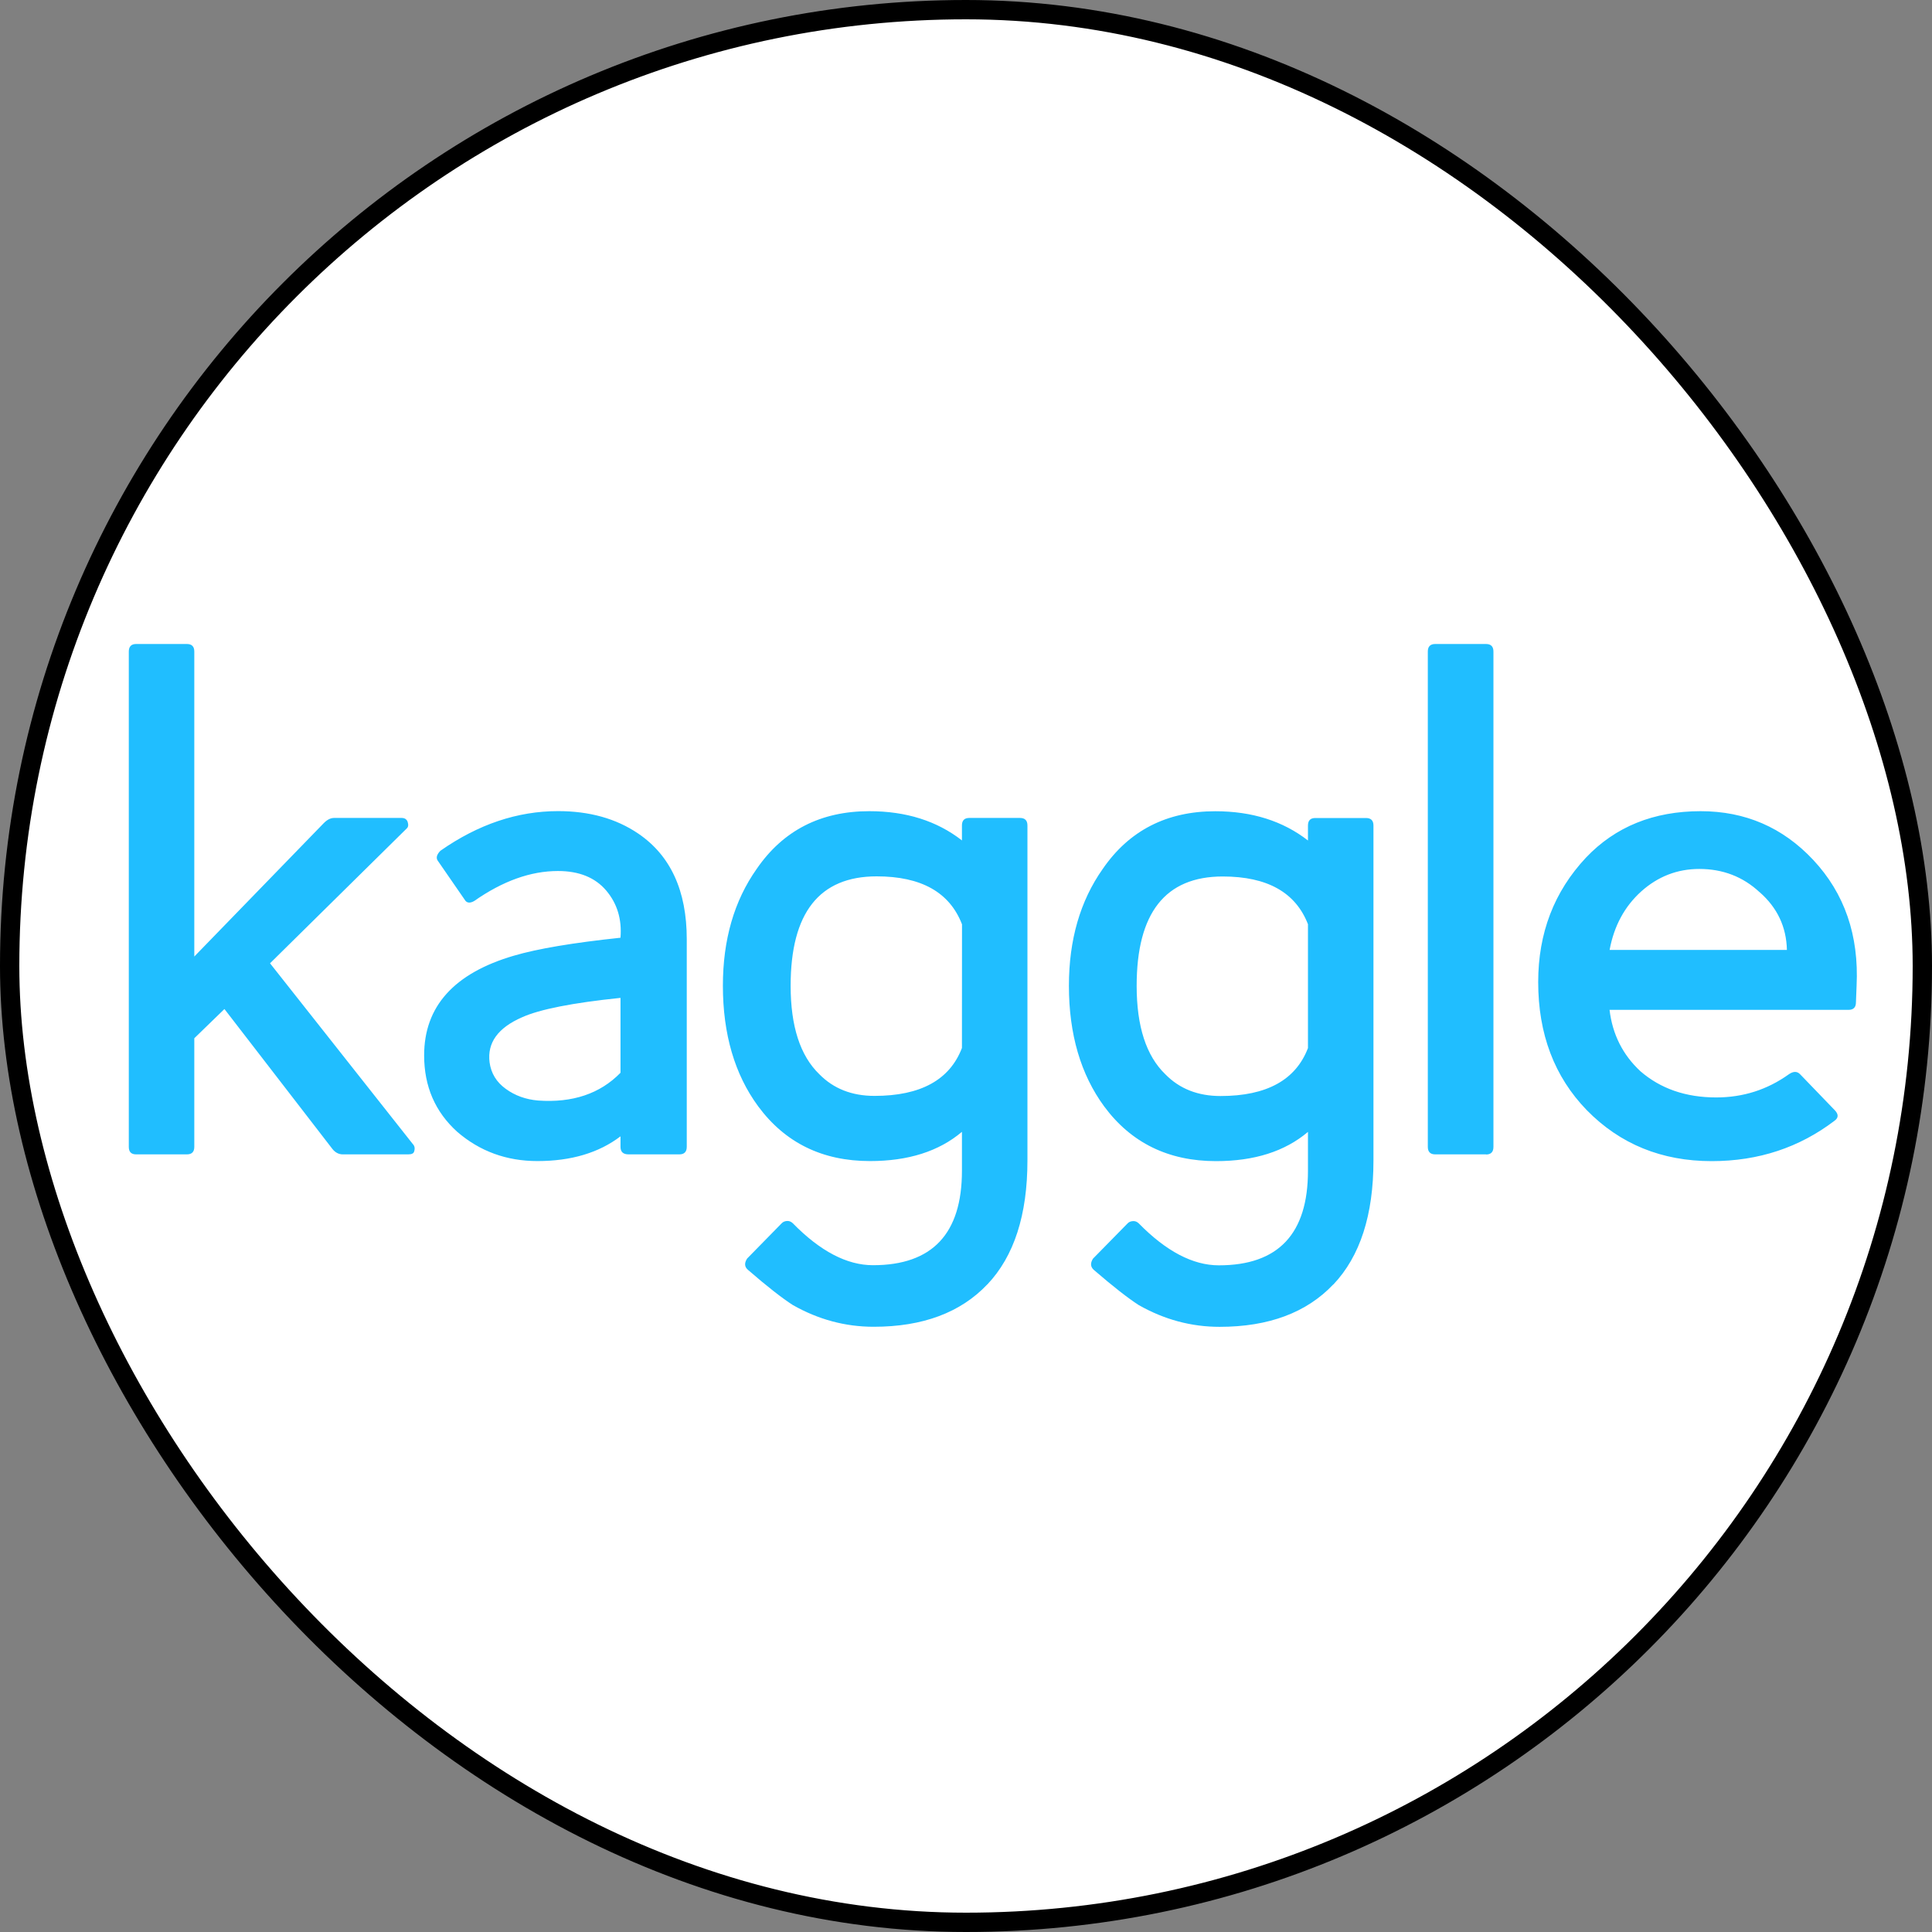 <svg width="30" height="30" viewBox="0 0 30 30" fill="none" xmlns="http://www.w3.org/2000/svg">
<rect x="0" y="0" width="30" height="30" fill="#808080" stroke="none"/>
<rect x="0.15" y="0.15" width="29.7" height="29.7" rx="14.85" fill="white" stroke="black" stroke-width="0.3"/>
<path d="M6.431 17.879C6.424 17.91 6.393 17.925 6.34 17.925H5.323C5.262 17.925 5.208 17.898 5.164 17.844L3.485 15.668L3.017 16.122V17.809C3.017 17.887 2.978 17.925 2.902 17.925H2.114C2.038 17.925 2 17.887 2 17.809V10.117C2 10.04 2.038 10 2.114 10H2.902C2.979 10 3.017 10.039 3.017 10.117V14.853L5.027 12.782C5.08 12.728 5.133 12.701 5.187 12.701H6.237C6.283 12.701 6.313 12.72 6.329 12.759C6.344 12.806 6.342 12.84 6.316 12.864L4.193 14.958L6.408 17.762C6.439 17.793 6.446 17.832 6.431 17.879ZM10.549 17.925H9.761C9.677 17.925 9.635 17.887 9.635 17.808V17.645C9.3 17.9 8.87 18.029 8.345 18.029C7.865 18.029 7.45 17.877 7.1 17.575C6.757 17.265 6.586 16.87 6.586 16.388C6.586 15.628 7.05 15.112 7.979 14.84C8.345 14.732 8.897 14.639 9.635 14.561C9.658 14.274 9.584 14.03 9.413 13.828C9.241 13.626 8.992 13.525 8.664 13.525C8.238 13.525 7.804 13.682 7.363 13.991C7.294 14.03 7.244 14.022 7.214 13.968L6.804 13.374C6.766 13.328 6.777 13.274 6.838 13.211C7.425 12.8 8.034 12.595 8.666 12.595C9.153 12.595 9.568 12.711 9.911 12.944C10.413 13.285 10.664 13.832 10.664 14.584V17.807C10.664 17.885 10.626 17.925 10.549 17.925M9.635 15.495C8.889 15.572 8.379 15.673 8.105 15.797C7.732 15.96 7.564 16.192 7.602 16.495C7.625 16.666 7.709 16.804 7.854 16.908C7.998 17.013 8.166 17.073 8.356 17.089C8.889 17.127 9.317 16.984 9.635 16.658V15.495ZM15.331 19.944C14.916 20.382 14.328 20.602 13.566 20.602C13.124 20.602 12.706 20.489 12.31 20.264C12.226 20.21 12.127 20.138 12.013 20.049C11.899 19.96 11.765 19.849 11.613 19.717C11.56 19.671 11.556 19.613 11.601 19.543L12.139 18.994C12.161 18.971 12.192 18.959 12.23 18.959C12.26 18.959 12.287 18.973 12.31 18.994C12.736 19.429 13.151 19.646 13.555 19.646C14.477 19.646 14.937 19.157 14.937 18.18V17.575C14.579 17.878 14.103 18.029 13.509 18.029C12.77 18.029 12.192 17.746 11.773 17.179C11.408 16.683 11.225 16.057 11.225 15.306C11.225 14.592 11.4 13.987 11.75 13.492C12.16 12.895 12.744 12.596 13.498 12.596C14.069 12.596 14.548 12.747 14.937 13.05V12.817C14.937 12.74 14.975 12.701 15.051 12.701H15.839C15.915 12.701 15.954 12.74 15.954 12.817V18.019C15.954 18.864 15.747 19.506 15.332 19.944M14.938 14.353C14.747 13.857 14.306 13.608 13.613 13.608C12.722 13.608 12.277 14.175 12.277 15.307C12.277 15.935 12.425 16.393 12.722 16.68C12.943 16.905 13.228 17.017 13.579 17.017C14.294 17.017 14.747 16.769 14.937 16.273L14.938 14.353ZM20.703 19.945C20.288 20.383 19.699 20.603 18.938 20.603C18.496 20.603 18.078 20.49 17.682 20.265C17.598 20.211 17.499 20.139 17.385 20.05C17.271 19.961 17.137 19.85 16.985 19.719C16.932 19.672 16.928 19.614 16.972 19.544L17.51 18.996C17.533 18.972 17.564 18.961 17.602 18.961C17.632 18.961 17.659 18.974 17.682 18.996C18.108 19.43 18.523 19.648 18.926 19.648C19.849 19.648 20.31 19.159 20.31 18.181V17.576C19.952 17.879 19.477 18.03 18.882 18.03C18.144 18.03 17.565 17.747 17.146 17.181C16.781 16.684 16.598 16.058 16.598 15.307C16.598 14.594 16.773 13.989 17.123 13.493C17.533 12.896 18.117 12.597 18.871 12.597C19.442 12.597 19.921 12.749 20.31 13.051V12.819C20.31 12.741 20.348 12.702 20.424 12.702H21.212C21.288 12.702 21.327 12.741 21.327 12.819V18.02C21.327 18.865 21.12 19.507 20.705 19.945M20.311 14.354C20.12 13.858 19.679 13.61 18.986 13.61C18.095 13.61 17.65 14.176 17.65 15.308C17.65 15.937 17.798 16.395 18.095 16.681C18.316 16.907 18.602 17.019 18.952 17.019C19.667 17.019 20.12 16.771 20.31 16.274V14.356L20.311 14.354ZM23.075 17.925H22.286C22.21 17.925 22.171 17.886 22.171 17.808V10.117C22.171 10.04 22.209 10 22.286 10H23.075C23.151 10 23.19 10.039 23.19 10.117V17.809C23.19 17.887 23.152 17.927 23.075 17.927M28.819 15.564C28.819 15.642 28.78 15.681 28.704 15.681H24.993C25.038 16.061 25.198 16.379 25.472 16.634C25.785 16.905 26.177 17.041 26.649 17.041C27.067 17.041 27.443 16.921 27.779 16.68C27.848 16.633 27.905 16.633 27.951 16.68L28.489 17.238C28.55 17.301 28.55 17.356 28.489 17.401C27.941 17.819 27.305 18.03 26.58 18.03C25.803 18.03 25.156 17.766 24.639 17.238C24.136 16.719 23.885 16.056 23.885 15.249C23.885 14.489 24.132 13.845 24.627 13.317C25.084 12.836 25.678 12.596 26.408 12.596C27.1 12.596 27.683 12.848 28.155 13.352C28.642 13.872 28.867 14.524 28.829 15.307L28.819 15.564ZM27.323 13.854C27.064 13.613 26.752 13.493 26.387 13.493C26.045 13.493 25.744 13.61 25.485 13.842C25.227 14.075 25.063 14.377 24.994 14.75H27.747C27.739 14.393 27.598 14.094 27.324 13.854" fill="#20BEFF"/>
</svg>
